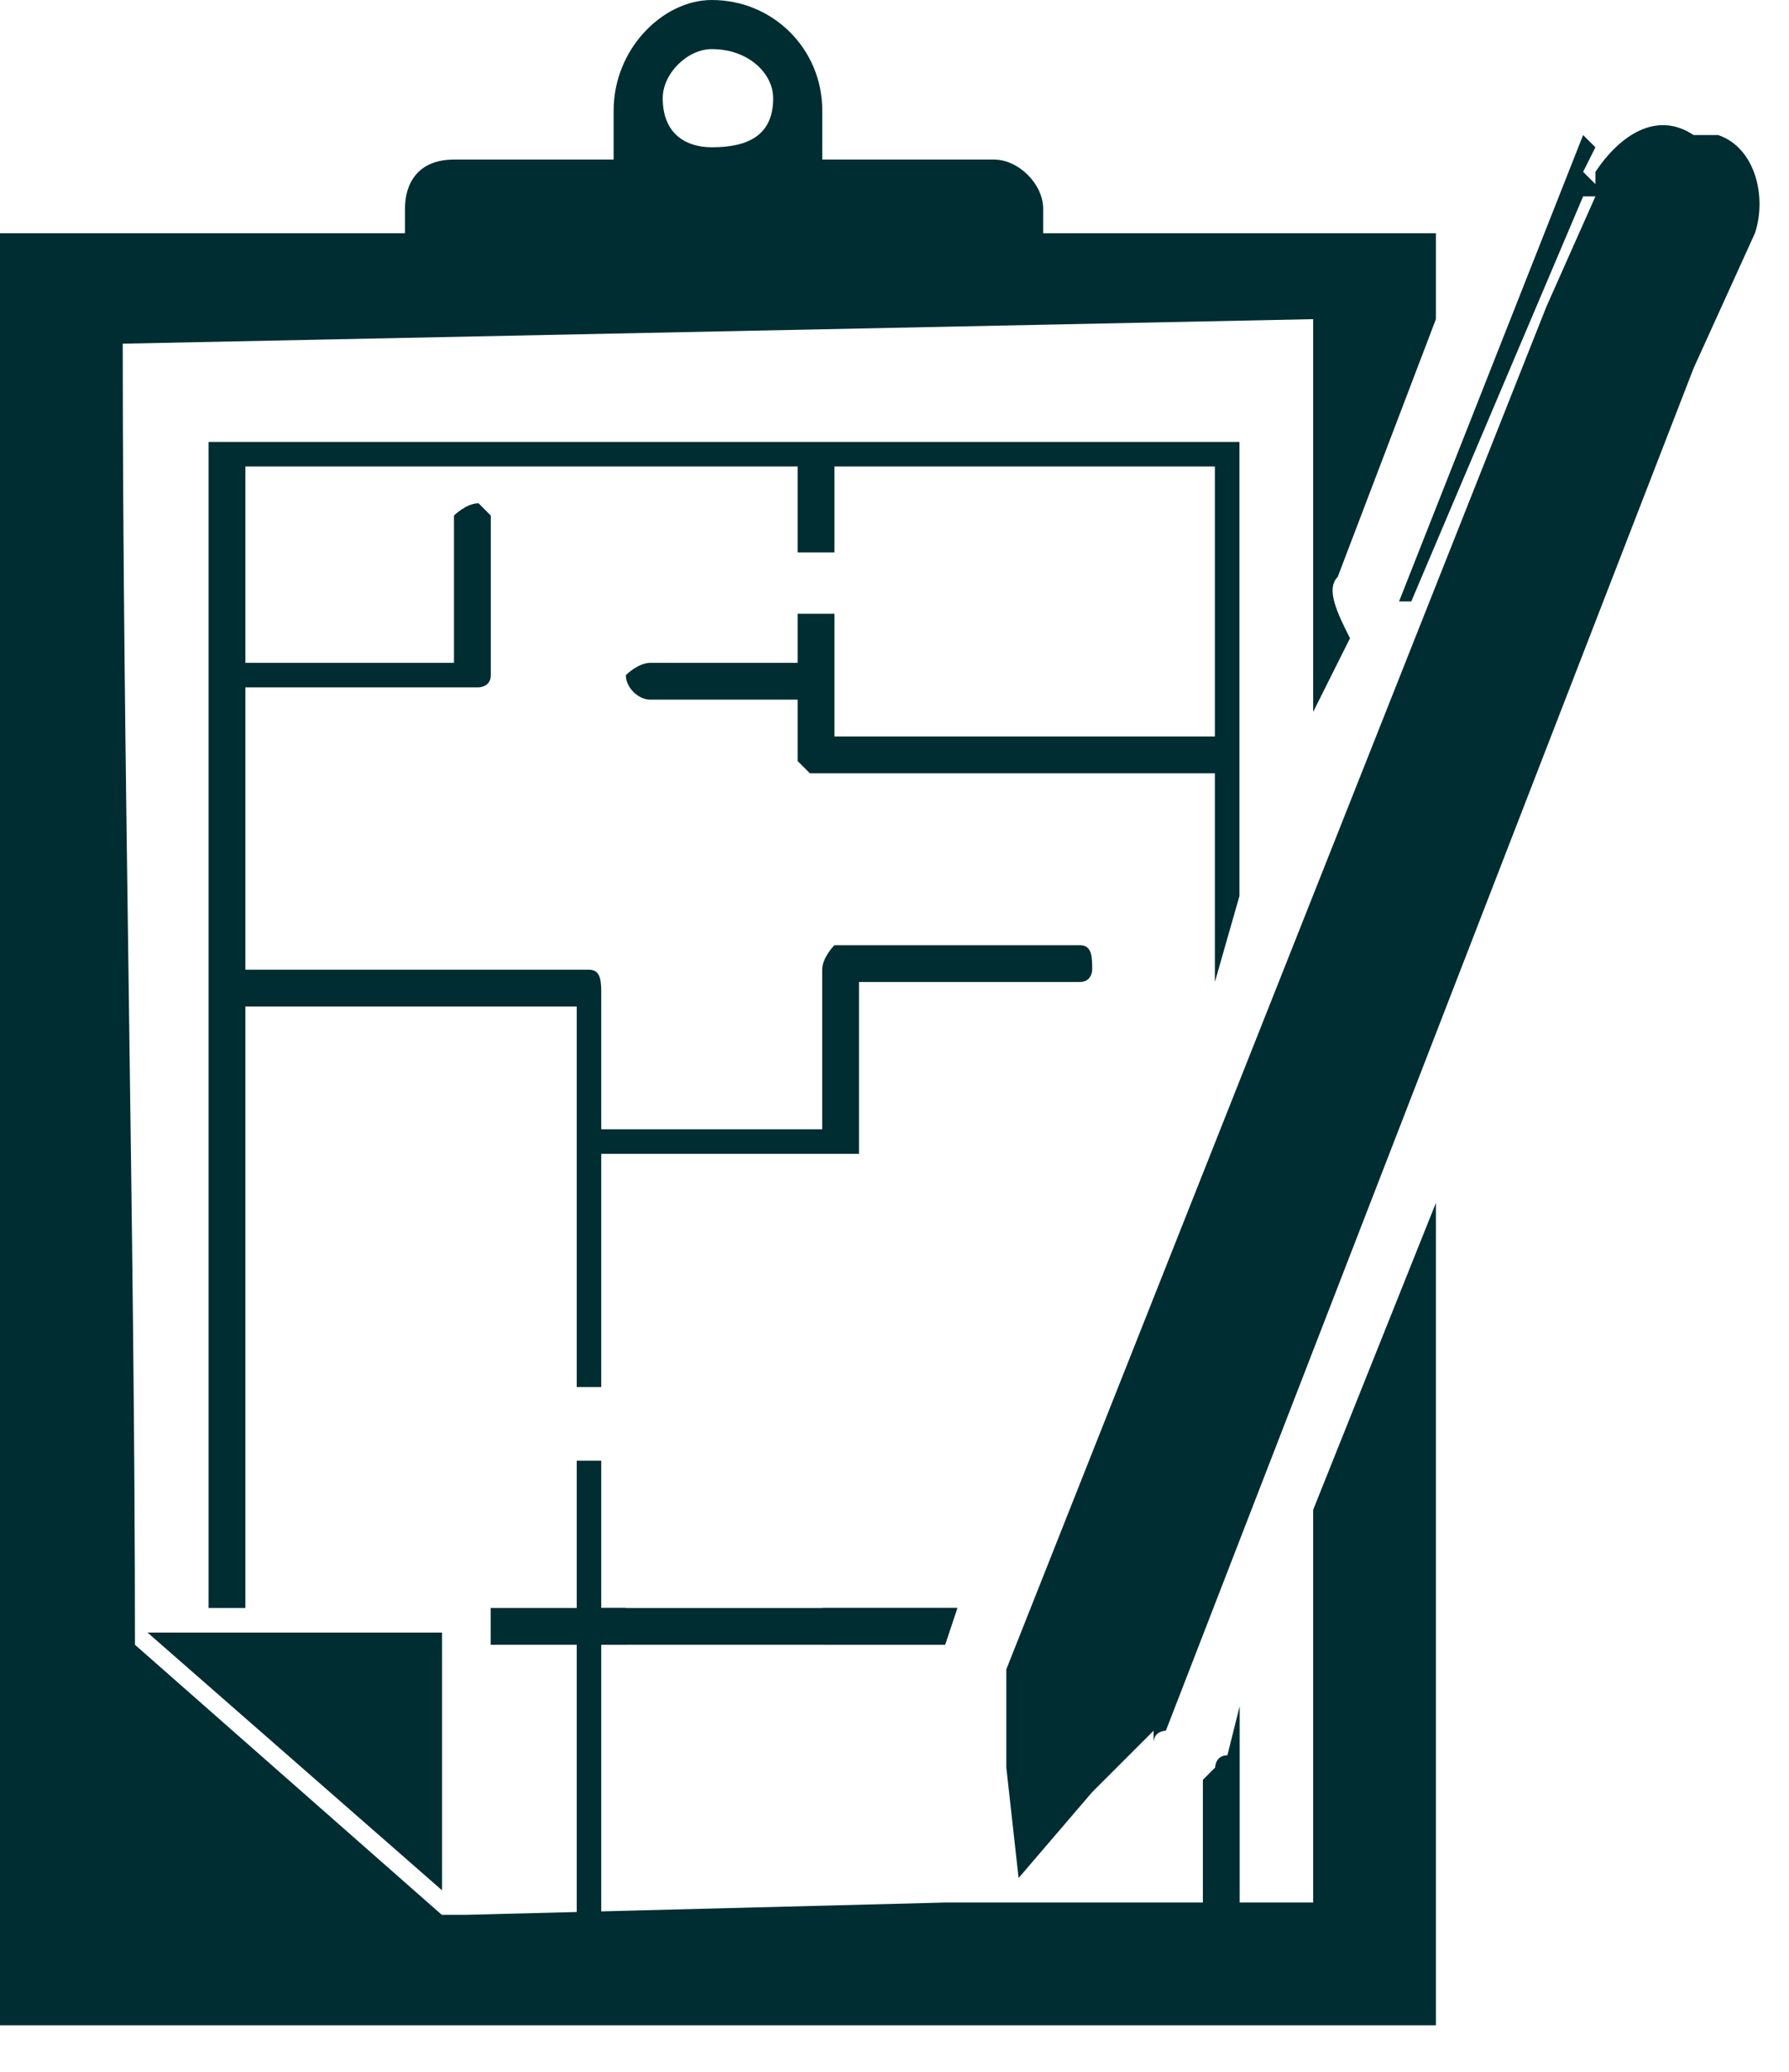 <svg width="38" height="44" viewBox="0 0 38 44" fill="none" xmlns="http://www.w3.org/2000/svg">
<path fill-rule="evenodd" clip-rule="evenodd" d="M0 43.012H30.5V25.547L27.893 32.064V40.405H22.94H20.072L9.906 40.666H9.645H9.384L2.867 34.931C2.867 26.329 2.607 16.162 2.607 7.299L27.893 6.778V15.119L28.675 13.555C28.414 13.034 28.153 12.513 28.414 12.252L30.5 6.778V4.953H22.158V4.432C22.158 3.91 21.636 3.389 21.115 3.389H17.466V2.346C17.466 1.043 16.423 0 15.119 0C14.077 0 13.034 1.043 13.034 2.346V3.389H9.645C8.863 3.389 8.602 3.91 8.602 4.432V4.953H0V43.012ZM15.119 1.043C15.902 1.043 16.423 1.564 16.423 2.085C16.423 2.867 15.902 3.128 15.119 3.128C14.598 3.128 14.077 2.867 14.077 2.085C14.077 1.564 14.598 1.043 15.119 1.043Z" fill="#002D31"/>
<path d="M10.422 34.931H13.289V34.149H10.422V34.931Z" fill="#002D31"/>
<path d="M26.327 19.03V16.162C26.327 15.902 26.327 15.902 26.327 15.902V9.385H17.203H4.43V14.338V21.115V32.325V34.149H5.212V31.803V21.376H12.25V24.244V29.457H12.771V24.504H17.724H18.246V23.983V20.855H22.938C23.199 20.855 23.199 20.594 23.199 20.594C23.199 20.333 23.199 20.073 22.938 20.073H17.724C17.724 20.073 17.464 20.333 17.464 20.594V23.983H12.771V21.115C12.771 20.855 12.771 20.594 12.511 20.594H5.212V14.598H10.165C10.165 14.598 10.425 14.598 10.425 14.338V10.949L10.165 10.688C9.904 10.688 9.643 10.949 9.643 10.949V14.077H5.212V9.906H16.942V11.731H17.724V9.906H25.805V15.641H17.724V14.338V13.034H16.942V14.077H13.814C13.553 14.077 13.293 14.338 13.293 14.338C13.293 14.598 13.553 14.859 13.814 14.859H16.942V16.162L17.203 16.423H25.805V20.855L26.327 19.03Z" fill="#002D31"/>
<path fill-rule="evenodd" clip-rule="evenodd" d="M12.25 31.021H12.771V34.149H20.331L20.07 34.931H12.771V41.709H12.25V31.021Z" fill="#002D31"/>
<path fill-rule="evenodd" clip-rule="evenodd" d="M25.55 37.799V41.709H26.332V36.235L26.071 37.278C25.811 37.278 25.811 37.538 25.811 37.538L25.55 37.799ZM20.336 34.149H17.469V34.931H20.076L20.336 34.149Z" fill="#002D31"/>
<path fill-rule="evenodd" clip-rule="evenodd" d="M36.494 2.868H35.973C35.191 2.346 34.409 2.868 33.888 3.65V3.91L33.627 3.65L33.888 3.128L33.627 2.868L29.717 12.773H29.977L33.627 4.171H33.888L32.845 6.517L21.375 35.453V35.713V37.538L21.636 39.884L23.2 38.059L24.503 36.756C24.503 36.756 24.503 36.756 24.503 37.017C24.503 36.756 24.764 36.756 24.764 36.756L35.973 7.821L37.276 4.953C37.537 4.171 37.276 3.128 36.494 2.868Z" fill="#002D31"/>
<path fill-rule="evenodd" clip-rule="evenodd" d="M9.389 34.671V40.145L3.133 34.671H9.389Z" fill="#002D31"/>
</svg>
